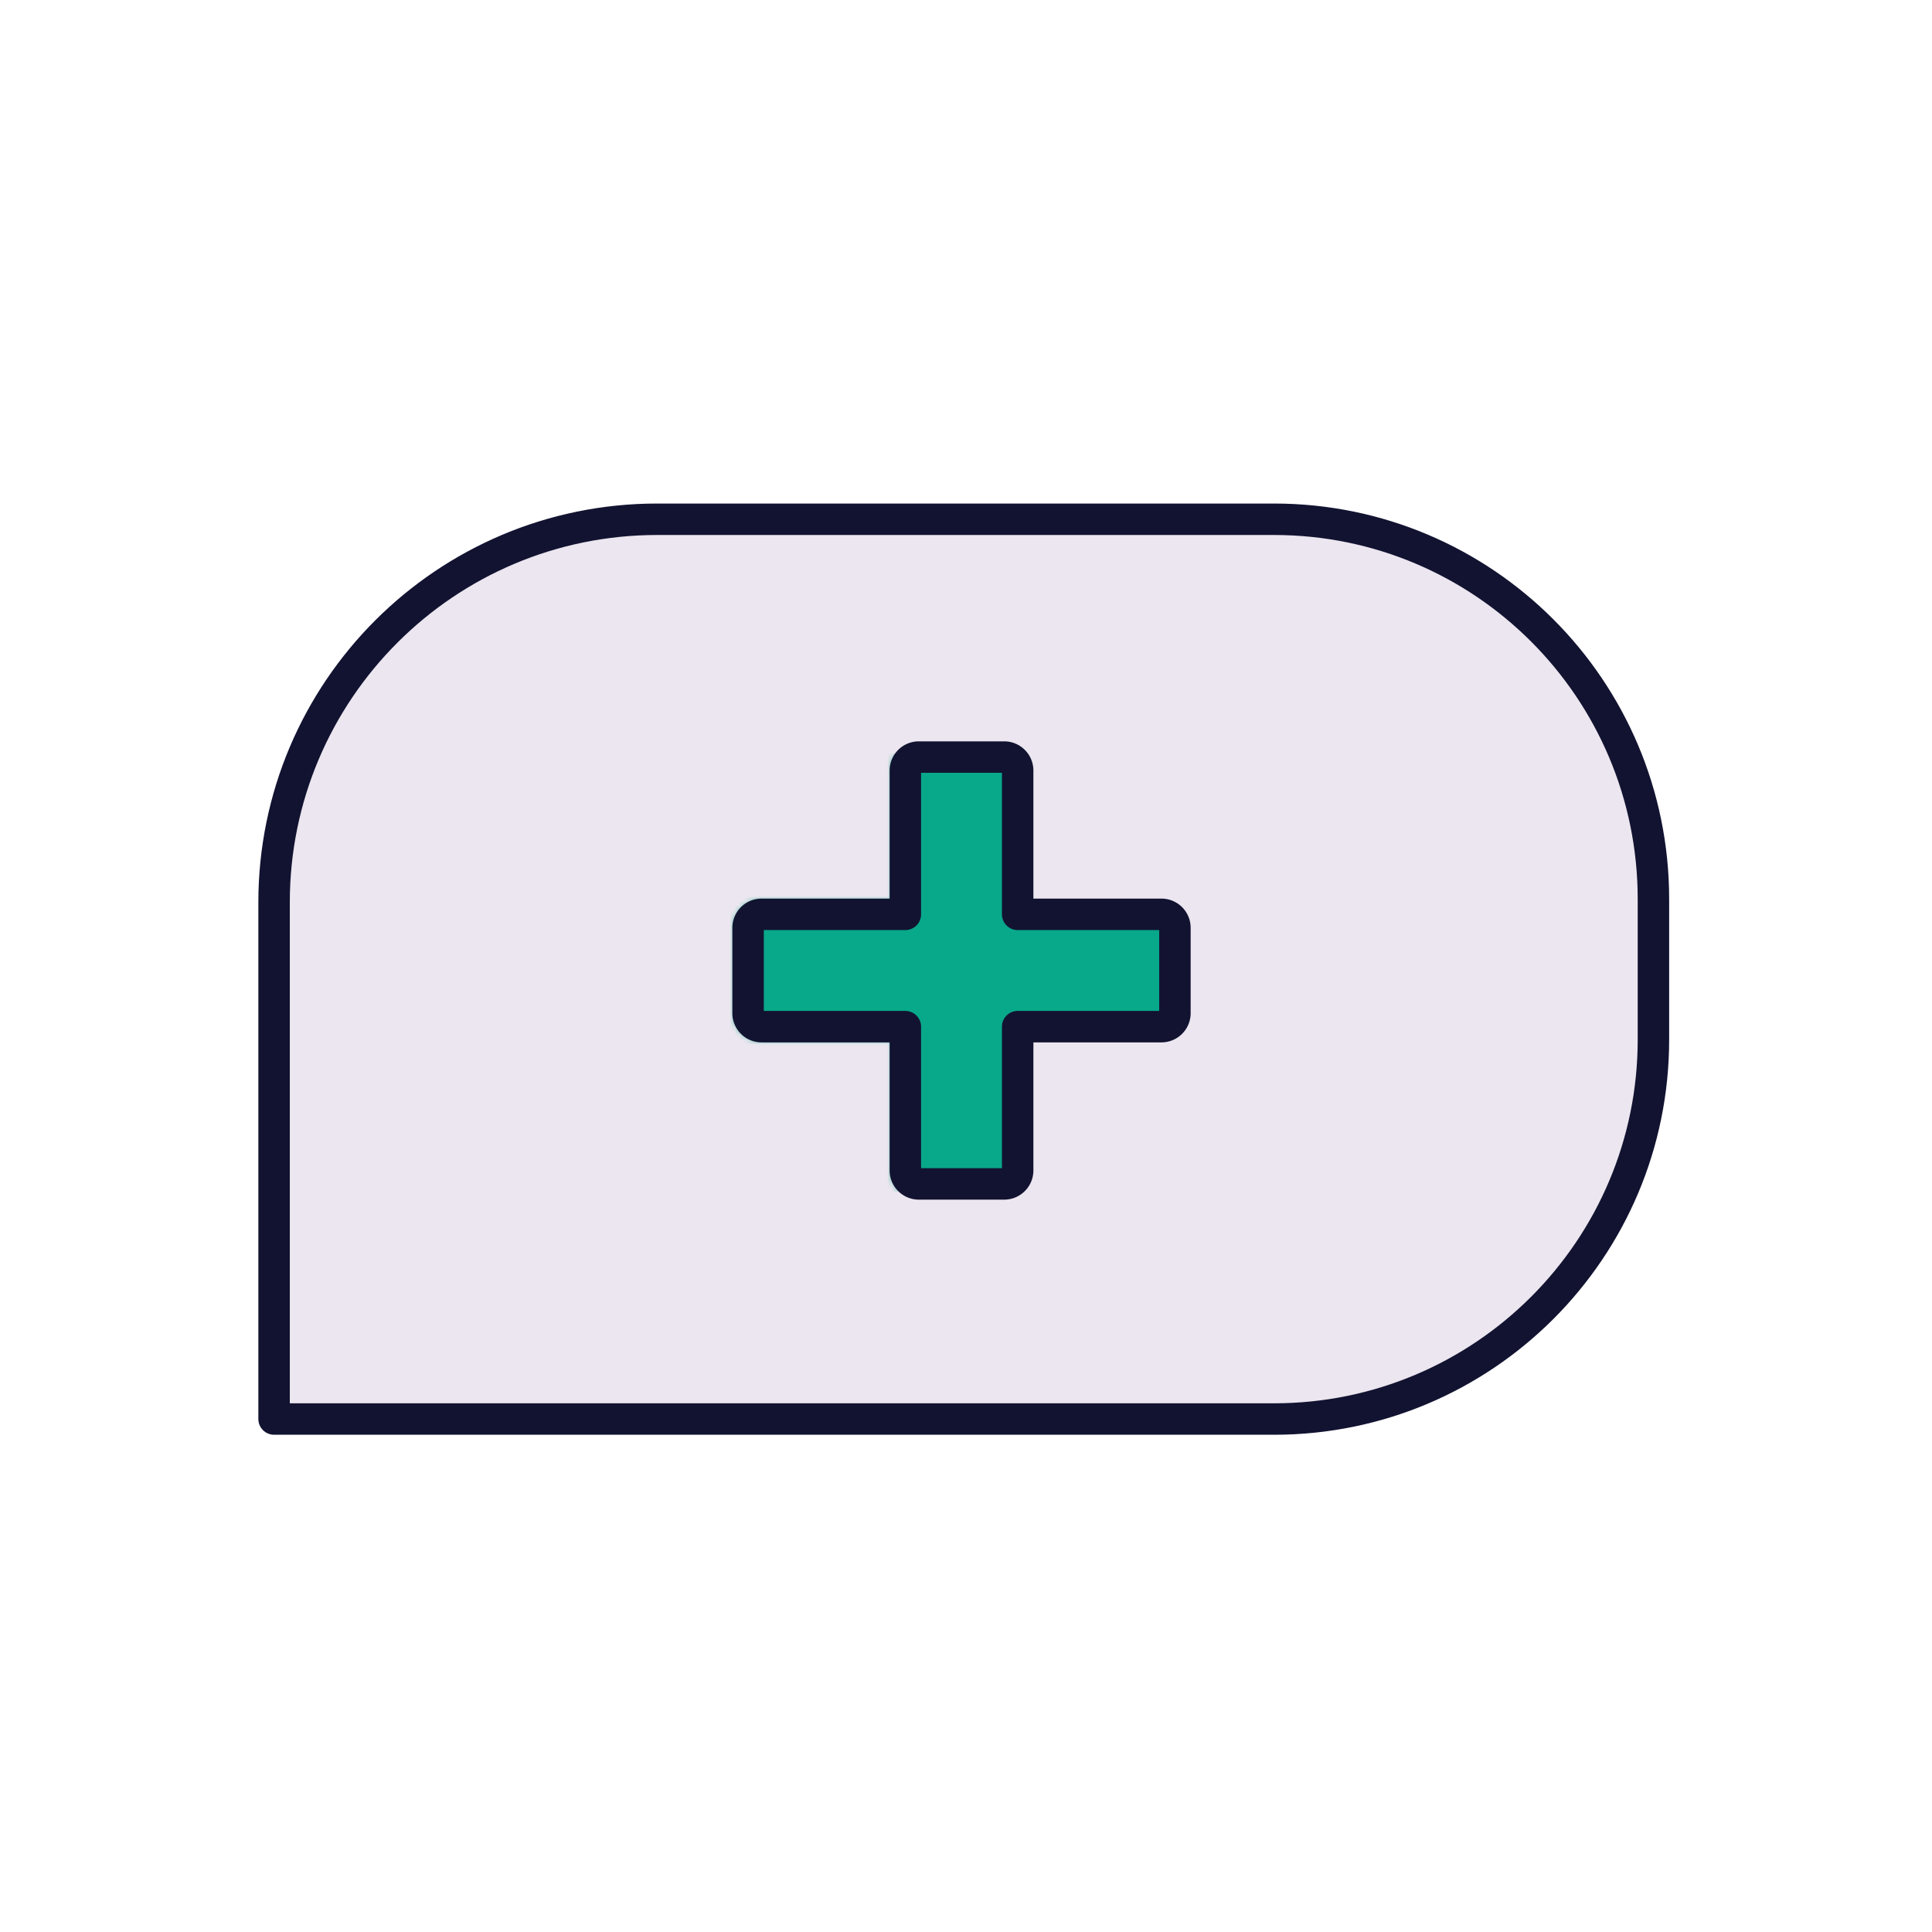 <svg xmlns="http://www.w3.org/2000/svg" width="430" height="430" style="width:100%;height:100%;transform:translate3d(0,0,0);content-visibility:visible" viewBox="0 0 430 430"><defs><clipPath id="c"><path d="M0 0h430v430H0z"/></clipPath><clipPath id="f"><path d="M0 0h430v430H0z"/></clipPath><clipPath id="d"><path d="M0 0h430v430H0z"/></clipPath><mask id="g" mask-type="alpha"><use xmlns:ns1="http://www.w3.org/1999/xlink" ns1:href="#a"/></mask><mask id="e" mask-type="alpha"><use xmlns:ns2="http://www.w3.org/1999/xlink" ns2:href="#b"/></mask><path id="a" style="display:none"/><g id="b" style="display:block"><path fill="#08A88A" d="M226.5 171.5v32h32a3 3 0 0 1 3 3v19a3 3 0 0 1-3 3h-32v32a3 3 0 0 1-3 3h-19a3 3 0 0 1-3-3v-32h-32a3 3 0 0 1-3-3v-19a3 3 0 0 1 3-3h32v-32a3 3 0 0 1 3-3h19a3 3 0 0 1 3 3z"/><path fill-opacity="0" stroke="#121331" stroke-linecap="round" stroke-linejoin="round" stroke-width="7" d="M226.5 171.5v32h32a3 3 0 0 1 3 3v19a3 3 0 0 1-3 3h-32v32a3 3 0 0 1-3 3h-19a3 3 0 0 1-3-3v-32h-32a3 3 0 0 1-3-3v-19a3 3 0 0 1 3-3h32v-32a3 3 0 0 1 3-3h19a3 3 0 0 1 3 3z"/></g></defs><g clip-path="url(#c)"><g clip-path="url(#d)" style="display:block"><g fill="#EBE6EF" style="display:block"><path d="M146.289 115.571h137.26c46.626 0 84.451 37.825 84.451 84.556v31.251c0 46.626-37.825 84.451-84.451 84.451H64a3 3 0 0 1-3-3V200.86c0-47.15 38.244-85.289 85.289-85.289z" class="secondary"/><path d="M-138.28-72.989c0-3.037.159-6.037.469-8.992-9.744 13.857-15.469 30.75-15.469 48.992v111.97a3 3 0 0 0 3 3H69.269c43.696 0 79.663-33.221 84.011-75.773-15.295 21.639-40.509 35.773-69.011 35.773H-82.28c-30.928 0-56-25.072-56-56v-58.97z" class="secondary" style="mix-blend-mode:multiply" transform="translate(214.281 233.856)"/></g><path fill="none" stroke="#121331" stroke-linecap="round" stroke-linejoin="round" stroke-width="7" d="M-68.211-100.129h137.26c46.626 0 84.451 37.825 84.451 84.556v31.251c0 46.626-37.825 84.451-84.451 84.451H-153.5V-14.84c0-47.15 38.244-85.289 85.289-85.289z" class="primary" style="display:block" transform="translate(214.5 215.7)"/><path fill="#08A88A" d="M12.5-44.5v32h32a3 3 0 0 1 3 3v19a3 3 0 0 1-3 3h-32v32a3 3 0 0 1-3 3h-19a3 3 0 0 1-3-3v-32h-32a3 3 0 0 1-3-3v-19a3 3 0 0 1 3-3h32v-32a3 3 0 0 1 3-3h19a3 3 0 0 1 3 3z" class="tertiary" style="display:block" transform="translate(214 216)"/><g mask="url(#e)" opacity=".5" style="mix-blend-mode:multiply;display:block"><path fill="#08A88A" d="M214.032 263.5s-88.645 10.92-88.645 9.263l-10.783-107.842c0-1.657 99.527 3.579 99.527 3.579l-.099 95z" class="tertiary" opacity="1"/></g><path fill="none" stroke="#121331" stroke-linecap="round" stroke-linejoin="round" stroke-width="7" d="M12.5-44.5v32h32a3 3 0 0 1 3 3v19a3 3 0 0 1-3 3h-32v32a3 3 0 0 1-3 3h-19a3 3 0 0 1-3-3v-32h-32a3 3 0 0 1-3-3v-19a3 3 0 0 1 3-3h32v-32a3 3 0 0 1 3-3h19a3 3 0 0 1 3 3z" class="primary" style="display:block" transform="translate(214 216)"/></g><g clip-path="url(#f)" style="display:none"><g style="display:none"><path class="secondary"/><path class="secondary" style="mix-blend-mode:multiply"/></g><path fill="none" class="primary" style="display:none"/><path class="tertiary" style="display:none"/><g mask="url(#g)" style="mix-blend-mode:multiply;display:none"><path class="tertiary"/></g><path fill="none" class="primary" style="display:none"/></g></g></svg>
